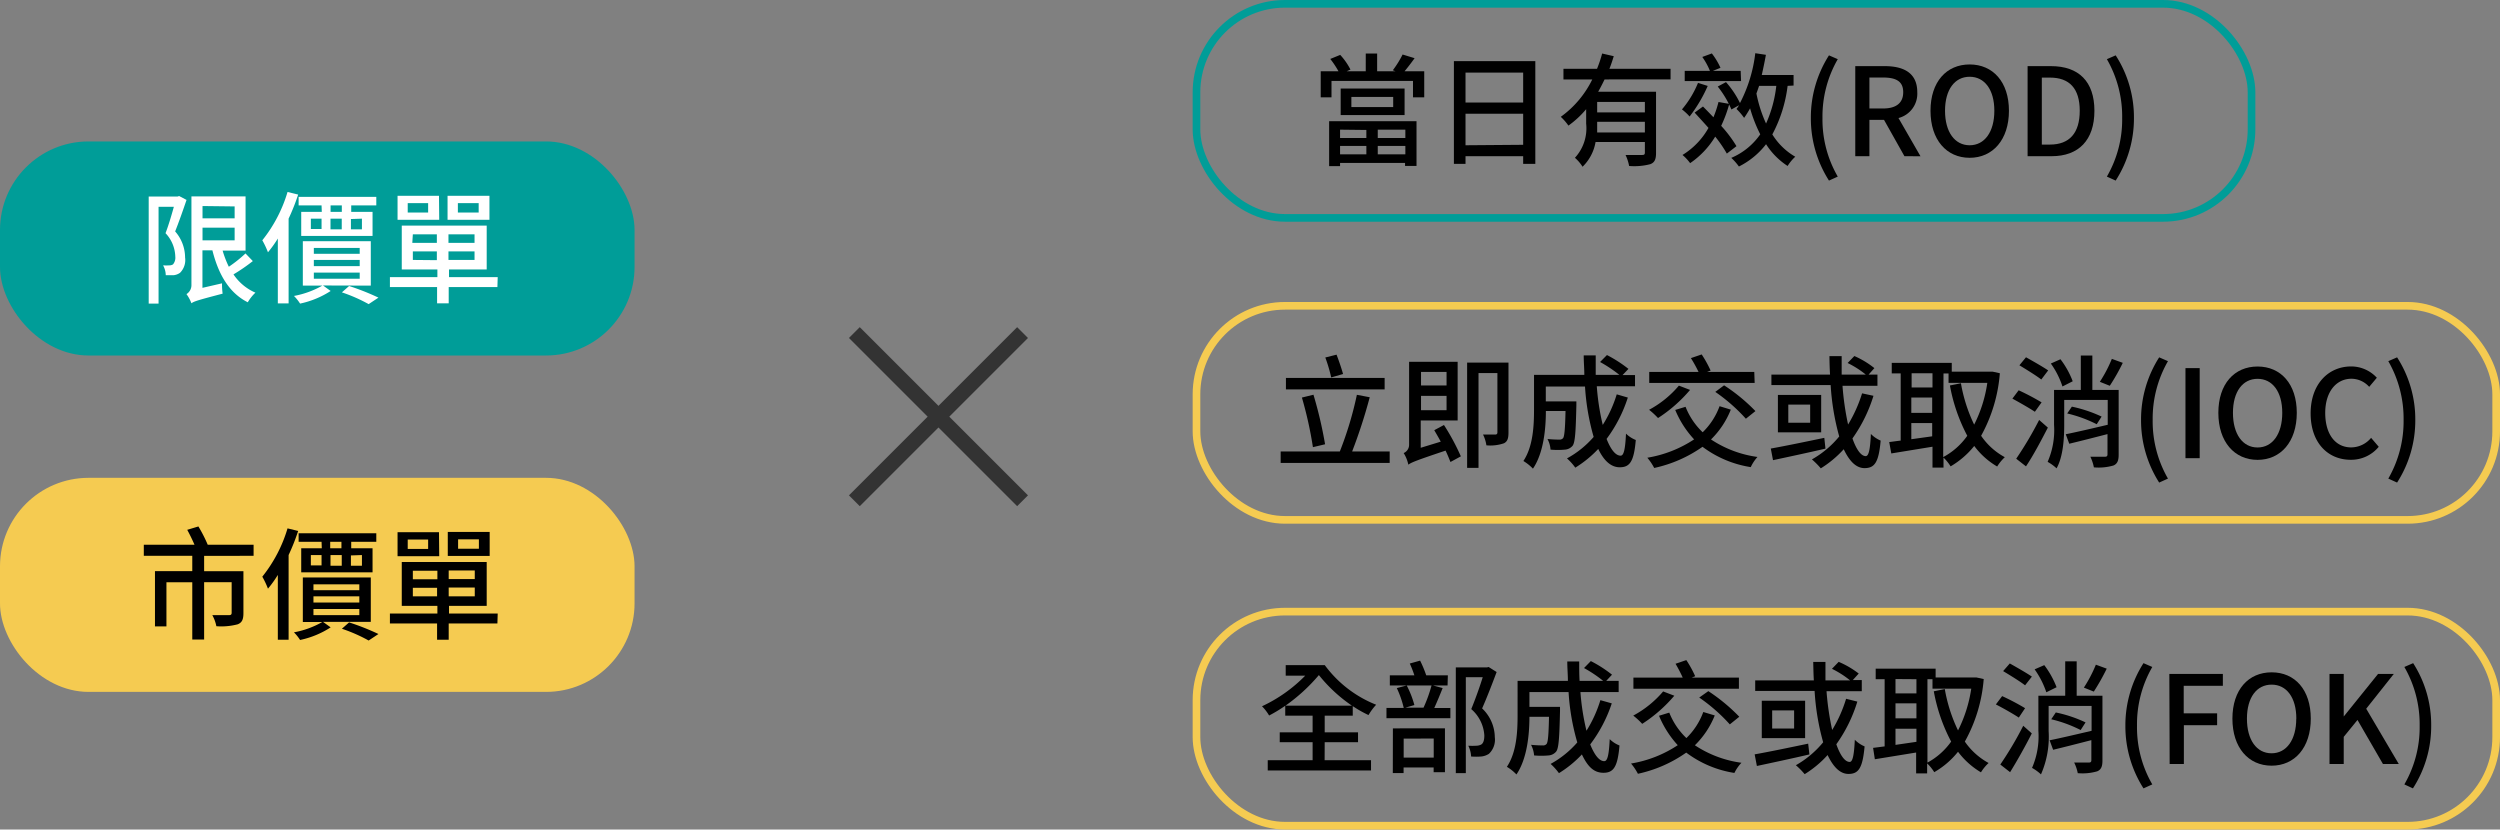 <svg xmlns="http://www.w3.org/2000/svg" viewBox="0 0 327 108.5"><rect x="0" y="0" width="327" height="108.5" fill="#808080" stroke="none"/><defs><style>.cls-1,.cls-2,.cls-6{fill:none;stroke-miterlimit:10;}.cls-1{stroke:#009d98;}.cls-2{stroke:#f5cb51;}.cls-3{fill:#009d98;}.cls-4{fill:#fff;}.cls-5{fill:#f5cb51;}.cls-6{stroke:#333;stroke-width:2px;}</style></defs><title>compare</title><g id="圖層_2" data-name="圖層 2"><g id="圖層_1-2" data-name="圖層 1"><rect class="cls-1" x="156.5" y="0.5" width="138" height="28" rx="11.58" ry="11.58"/><path d="M-133.71-74.68v3.41h-1.47v-2.14h-10.66v2.14h-1.41v-3.41h2.32A11.45,11.45,0,0,0-146-76.29l1.3-.53a8.51,8.51,0,0,1,1.34,1.92l-.49.22h2.49V-77h1.49v2.32h2.4l-.35-.13a13,13,0,0,0,1.28-2.06l1.57.48c-.43.61-.91,1.22-1.31,1.71Zm-12.44,6.53h11.43v5.85h-1.5v-.39h-8.5v.42h-1.43Zm1.43,1.11v1.09h3.44V-67Zm3.44,3.23v-1.1h-3.44v1.1Zm5-8.61v3.47h-8.36v-3.47Zm-1.49,1.1h-5.47V-70h5.47Zm1.59,4.28h-3.61v1.09h3.61Zm0,3.23v-1.1h-3.61v1.1Z" transform="translate(320 84)"/><path d="M-119.18-76v13.43h-1.59v-1h-7.54v1h-1.52V-76Zm-9.13,1.5v3.91h7.54v-3.91Zm7.54,9.44v-4.06h-7.54V-65Z" transform="translate(320 84)"/><path d="M-110.12-73.61c-.27.55-.54,1.09-.84,1.61h7.57v8c0,.8-.16,1.24-.74,1.47a8.22,8.22,0,0,1-2.78.24,5.77,5.77,0,0,0-.47-1.44c.95,0,1.91,0,2.18,0s.35-.08.35-.32v-1.38h-6.45A5.89,5.89,0,0,1-113-62.19,5.22,5.22,0,0,0-114-63.36a5.7,5.7,0,0,0,1.47-4.47v-1.89a12.42,12.42,0,0,1-2.32,2.15,7.1,7.1,0,0,0-1-1.15,13.08,13.08,0,0,0,4.12-4.89h-3.77V-75h4.39a16.2,16.2,0,0,0,.67-2l1.52.35c-.17.55-.35,1.11-.57,1.65h8v1.39Zm5.27,6.94v-1.4h-6.24v.28c0,.35,0,.73,0,1.12Zm0-4h-6.24v1.37h6.24Z" transform="translate(320 84)"/><path d="M-96.63-72.76a18.78,18.78,0,0,1-2.37,4,7,7,0,0,0-1-.93,12.75,12.75,0,0,0,2.1-3.47Zm2.5,8.85a16.77,16.77,0,0,0-1.52-2.22,11.24,11.24,0,0,1-3.28,3.47,6.07,6.07,0,0,0-1-1.07,9.71,9.71,0,0,0,3.4-3.54c-.61-.69-1.24-1.37-1.81-2l1.09-.8c.43.43.89.91,1.37,1.41a14.21,14.21,0,0,0,.66-2l1.41.25a17.27,17.27,0,0,1-1.06,2.87,16.5,16.5,0,0,1,2,2.66Zm1.86-9.49h-7.37v-1.33h3.3a9.11,9.11,0,0,0-1-1.82l1.25-.46a9.36,9.36,0,0,1,1.13,1.88l-1,.4h3.64Zm6.09.63a18.07,18.07,0,0,1-2,6.35,8.58,8.58,0,0,0,3,2.92,5.74,5.74,0,0,0-1,1.21A9.42,9.42,0,0,1-89-65.14a10.25,10.25,0,0,1-3.55,2.92,7,7,0,0,0-1-1.13,8.76,8.76,0,0,0,3.79-3.08,19.25,19.25,0,0,1-1.33-3.4,13.4,13.4,0,0,1-.78,1.25,7.94,7.94,0,0,0-1-1.17,3.91,3.91,0,0,0,.34-.49l-1,.56a12.82,12.82,0,0,0-1.79-3l1.08-.58a12,12,0,0,1,1.83,2.74,18.87,18.87,0,0,0,2-6.52l1.39.21c-.16.9-.35,1.79-.54,2.64h4.16v1.38Zm-3.73,0c-.12.36-.24.7-.35,1A17.7,17.7,0,0,0-89-67.84a16.4,16.4,0,0,0,1.34-4.93Z" transform="translate(320 84)"/><path d="M-83.14-68.58a15.09,15.09,0,0,1,2.37-8.18l1.15.5a15,15,0,0,0-2,7.68,14.9,14.9,0,0,0,2,7.68l-1.15.52A15.11,15.11,0,0,1-83.14-68.58Z" transform="translate(320 84)"/><path d="M-70.9-63.57l-2.67-4.75h-1.91v4.75h-1.85V-75.35h3.85c2.44,0,4.26.86,4.26,3.41a3.29,3.29,0,0,1-2.46,3.38l2.88,5Zm-4.58-6.24h1.78c1.71,0,2.64-.71,2.64-2.13s-.93-1.92-2.64-1.92h-1.78Z" transform="translate(320 84)"/><path d="M-67.49-69.51c0-3.79,2.09-6.06,5.12-6.06s5.14,2.27,5.14,6.06-2.12,6.15-5.14,6.15S-67.49-65.71-67.49-69.51Zm8.35,0c0-2.77-1.28-4.45-3.23-4.45s-3.22,1.68-3.22,4.45S-64.32-65-62.37-65-59.14-66.74-59.14-69.51Z" transform="translate(320 84)"/><path d="M-54.79-75.35h3.06c3.62,0,5.68,2,5.68,5.84s-2.06,5.94-5.59,5.94h-3.15Zm2.93,10.26c2.53,0,3.89-1.49,3.89-4.42s-1.36-4.34-3.89-4.34h-1.07v8.76Z" transform="translate(320 84)"/><path d="M-44.42-60.9a14.9,14.9,0,0,0,2-7.68,15,15,0,0,0-2-7.68l1.15-.5a14.94,14.94,0,0,1,2.39,8.18,15,15,0,0,1-2.39,8.2Z" transform="translate(320 84)"/><rect class="cls-2" x="156.5" y="40" width="170" height="28" rx="11.58" ry="11.58"/><path d="M-138.23-24.95v1.5h-14.26v-1.5h7.74a46.05,46.05,0,0,0,2.23-7.41l1.68.32a67.93,67.93,0,0,1-2.3,7.09Zm-.66-8.12H-151.8v-1.5h12.91Zm-9.38,7.56A50.89,50.89,0,0,0-149.71-32l1.51-.37a54.2,54.2,0,0,1,1.52,6.48Zm2.39-9.12a19.71,19.71,0,0,0-.77-2.61l1.47-.37c.31.8.67,1.86.85,2.53Z" transform="translate(320 84)"/><path d="M-131.13-28.41a29.69,29.69,0,0,1,2.21,4.1l-1.36.74c-.16-.4-.37-.93-.64-1.49-3.91,1.31-4.48,1.55-4.87,1.84a4.62,4.62,0,0,0-.61-1.52,1.17,1.17,0,0,0,.71-1.06V-36.68h6.35V-29h-4.83v3.57l2.62-.8c-.28-.53-.56-1-.85-1.5Zm-3-6.94v1.77h3.34v-1.77Zm3.34,5v-1.87h-3.34v1.87Zm8.1,2.93c0,.74-.13,1.17-.59,1.4a5.54,5.54,0,0,1-2.3.27,4.61,4.61,0,0,0-.44-1.41c.71,0,1.4,0,1.59,0s.29-.08.29-.29v-7.75h-2.47V-22.8h-1.49V-36.57h5.41Z" transform="translate(320 84)"/><path d="M-107.08-32a18.42,18.42,0,0,1-2.78,5.41c.54,1.36,1.16,2.19,1.84,2.19.41,0,.6-.81.7-2.88a3.85,3.85,0,0,0,1.28.83c-.24,2.82-.78,3.57-2.1,3.57-1.16,0-2.09-.89-2.81-2.4a14.74,14.74,0,0,1-3,2.45,7.23,7.23,0,0,0-1.09-1.21,12.55,12.55,0,0,0,3.49-2.81,30.29,30.29,0,0,1-1.13-6.59h-5.13v1.94h4V-31c-.08,3.47-.16,4.85-.49,5.3a1.43,1.43,0,0,1-1,.51,10.08,10.08,0,0,1-1.89,0,3.47,3.47,0,0,0-.4-1.39c.66.07,1.28.08,1.54.08a.6.6,0,0,0,.5-.19c.17-.22.27-1.14.32-3.55h-2.57c0,2.27-.28,5.47-1.69,7.54a6.12,6.12,0,0,0-1.25-1c1.28-1.92,1.39-4.67,1.39-6.74v-4.53h6.58c0-.83-.08-1.69-.08-2.54h1.57c0,.86,0,1.71,0,2.54h3.09a17.79,17.79,0,0,0-2.52-1.68l.9-.91A17.23,17.23,0,0,1-107-35.75l-.77.81h1.63v1.46h-5a31.23,31.23,0,0,0,.78,5.06,16.56,16.56,0,0,0,1.83-4Z" transform="translate(320 84)"/><path d="M-93.61-30.42a11.33,11.33,0,0,1-2.59,3.9,14.53,14.53,0,0,0,6.08,2.29A5.14,5.14,0,0,0-91-22.9a14.11,14.11,0,0,1-6.31-2.66,17.3,17.3,0,0,1-6.32,2.77,7.31,7.31,0,0,0-.9-1.34,15.72,15.72,0,0,0,6.12-2.4,12.92,12.92,0,0,1-2.47-3.85l1.35-.41a9.28,9.28,0,0,0,2.24,3.33,9.11,9.11,0,0,0,2.21-3.41ZM-98.94-33a18.88,18.88,0,0,1-4.19,3.68,10.12,10.12,0,0,0-1.17-1.08,13.35,13.35,0,0,0,3.9-3.16Zm8.45-.91h-13.79v-1.44h6.45a17.58,17.58,0,0,0-1-1.81l1.41-.48a15.32,15.32,0,0,1,1.17,2.11l-.47.18h6.18Zm-4,.31a23.44,23.44,0,0,1,4.1,3.37l-1.25,1a22.62,22.62,0,0,0-4-3.51Z" transform="translate(320 84)"/><path d="M-81.23-25.32c-2.4.56-5,1.11-6.86,1.51l-.29-1.52c1.76-.31,4.46-.87,7-1.4Zm6.28-6.91a19.51,19.51,0,0,1-2.75,5.58c.51,1.44,1.12,2.31,1.74,2.31.38,0,.58-.83.67-2.9a4,4,0,0,0,1.28.87c-.25,2.84-.78,3.6-2.11,3.6-1.12,0-2-.95-2.72-2.47a14,14,0,0,1-3,2.5A10.63,10.63,0,0,0-83-23.91a12.69,12.69,0,0,0,3.57-3,32.08,32.08,0,0,1-1.12-6.72H-88.3V-35h7.67c-.05-.8-.07-1.62-.08-2.42h1.6c0,.82,0,1.64,0,2.42h3.16a12.47,12.47,0,0,0-2.38-1.52l.88-.91a11.58,11.58,0,0,1,2.62,1.58l-.76.85h1.16v1.46H-79a36,36,0,0,0,.73,5.07,18.27,18.27,0,0,0,1.83-4.08Zm-6.84-.11v4.89h-5.66v-4.89Zm-1.44,1.26h-2.86v2.37h2.86Z" transform="translate(320 84)"/><path d="M-58.42-35.18A20.13,20.13,0,0,1-60.87-27a8.84,8.84,0,0,0,3.1,2.8,5.91,5.91,0,0,0-1,1.22,10.06,10.06,0,0,1-3-2.69A11.17,11.17,0,0,1-64.86-23a5.94,5.94,0,0,0-.93-1.15v1.31h-1.44v-2.73l-5.39.88-.27-1.49c.45-.05.94-.13,1.5-.19v-8.79h-1.17v-1.38h7.85v1.15h5.07l.26,0Zm-11.54,0v1.86h2.73v-1.86ZM-70-30h2.73v-2H-70Zm2.73,3.07v-1.73H-70v2.11Zm1.44,2.72A9.09,9.09,0,0,0-62.68-27a22.63,22.63,0,0,1-2.27-6.58l1.44-.29a20.43,20.43,0,0,0,1.73,5.41,17.61,17.61,0,0,0,1.72-5.46h-5.07v-1.23h-.66Z" transform="translate(320 84)"/><path d="M-53.84-30.14c-.65-.44-2-1.21-2.94-1.72l.82-1.09a30.92,30.92,0,0,1,3,1.58Zm1.7,2.07C-53-26.41-54-24.5-55-23l-1.28-1a46.83,46.83,0,0,0,3-5.07ZM-53-34.36c-.64-.5-1.94-1.3-2.86-1.86l.86-1.05c.91.51,2.23,1.26,2.9,1.72Zm10.12,9.84c0,.75-.16,1.19-.69,1.41a6.93,6.93,0,0,1-2.55.24,5.81,5.81,0,0,0-.46-1.39c.82,0,1.68,0,1.92,0s.32-.1.32-.32v-2.64c-1.78.46-3.62.93-5,1.26l-.46-1.24c1.39-.28,3.46-.76,5.49-1.24v-3.25H-50v3.27c0,1.78-.14,4.14-1,5.68a5.84,5.84,0,0,0-1.17-.85,10.36,10.36,0,0,0,.84-4.85V-33h3.5v-4.5h1.51V-33h3.44Zm-7.35-8.93a11.07,11.07,0,0,0-1.52-3l1.26-.56a11.34,11.34,0,0,1,1.6,2.88ZM-49-30.81a17.54,17.54,0,0,1,3.89,1.3l-.64,1a17.2,17.2,0,0,0-3.86-1.41Zm6.66-5.73a26.74,26.74,0,0,1-1.7,3l-1.3-.52a17.62,17.62,0,0,0,1.57-3Z" transform="translate(320 84)"/><path d="M-39.95-29.08a15.09,15.09,0,0,1,2.37-8.18l1.15.5a15.07,15.07,0,0,0-2,7.68,15,15,0,0,0,2,7.68l-1.15.52A15.11,15.11,0,0,1-39.95-29.08Z" transform="translate(320 84)"/><path d="M-34.14-35.85h1.86v11.78h-1.86Z" transform="translate(320 84)"/><path d="M-29.84-30c0-3.79,2.1-6.06,5.13-6.06s5.13,2.27,5.13,6.06-2.11,6.15-5.13,6.15S-29.84-26.21-29.84-30Zm8.36,0c0-2.77-1.28-4.45-3.23-4.45s-3.22,1.68-3.22,4.45,1.26,4.53,3.22,4.53S-21.48-27.24-21.48-30Z" transform="translate(320 84)"/><path d="M-17.77-29.93c0-3.84,2.33-6.14,5.31-6.14a4.57,4.57,0,0,1,3.35,1.48l-1,1.19a3.13,3.13,0,0,0-2.31-1.06c-2,0-3.44,1.7-3.44,4.47s1.31,4.51,3.4,4.51a3.41,3.41,0,0,0,2.6-1.25l1,1.17a4.67,4.67,0,0,1-3.67,1.7C-15.5-23.86-17.77-26.07-17.77-29.93Z" transform="translate(320 84)"/><path d="M-7.61-21.4a15,15,0,0,0,2-7.68,15.07,15.07,0,0,0-2-7.68l1.15-.5a15,15,0,0,1,2.38,8.18,15,15,0,0,1-2.38,8.2Z" transform="translate(320 84)"/><rect class="cls-2" x="156.5" y="80" width="170" height="28" rx="11.58" ry="11.58"/><path d="M-146.74,15.43h6.07v1.35h-13.51V15.43h5.87V13.08h-4.3V11.79h4.3V9.61h-3.58V8.31A18.62,18.62,0,0,1-154,9.59a5.92,5.92,0,0,0-.93-1.21,19.34,19.34,0,0,0,5.65-4h-2.55V3h5.11A15.36,15.36,0,0,0-140,8.18a7.79,7.79,0,0,0-1,1.35,15.24,15.24,0,0,1-2.06-1.17V9.61h-3.67v2.18h4.36v1.29h-4.36Zm-5.12-7.13h8.69a19.82,19.82,0,0,1-4.32-4A23.23,23.23,0,0,1-151.86,8.3Z" transform="translate(320 84)"/><path d="M-131.3,6c-.35.88-.75,1.84-1.1,2.61h2.11V9.94h-8.36V8.6h2.26A12.78,12.78,0,0,0-137.3,6l1.3-.34a12.6,12.6,0,0,1,1,2.56l-1.17.34h2.37a18.91,18.91,0,0,0,1.06-2.95Zm.64-.34h-7.55V4.33H-135a14.91,14.91,0,0,0-.6-1.54l1.35-.38a15.12,15.12,0,0,1,.8,1.92h2.83Zm-7.15,5.61H-131V17h-1.48v-.62h-3.93v.74h-1.41Zm1.41,1.34v2.48h3.93V12.6Zm12.16-8.71c-.56,1.49-1.26,3.32-1.9,4.76a5.26,5.26,0,0,1,1.66,3.76,2.54,2.54,0,0,1-.77,2.18,2.25,2.25,0,0,1-1,.35,8.19,8.19,0,0,1-1.33,0,3.44,3.44,0,0,0-.37-1.41,8.88,8.88,0,0,0,1.08,0,1.41,1.41,0,0,0,.62-.16c.3-.19.4-.64.4-1.18a4.93,4.93,0,0,0-1.71-3.45c.53-1.28,1.12-2.94,1.5-4.17h-2.21V17.13h-1.31V3.3h4.07l.22-.06Z" transform="translate(320 84)"/><path d="M-109.18,8A18.44,18.44,0,0,1-112,13.37c.55,1.36,1.17,2.19,1.84,2.19.42,0,.61-.81.71-2.88a3.85,3.85,0,0,0,1.28.83c-.24,2.82-.79,3.57-2.1,3.57s-2.1-.89-2.82-2.4a14.68,14.68,0,0,1-3,2.45,7.69,7.69,0,0,0-1.09-1.21,12.7,12.7,0,0,0,3.49-2.81,29.66,29.66,0,0,1-1.14-6.59h-5.12V8.46h4V9c-.08,3.47-.16,4.85-.5,5.3a1.41,1.41,0,0,1-1,.51,10.08,10.08,0,0,1-1.89,0,3.64,3.64,0,0,0-.4-1.39c.65.07,1.28.08,1.53.08a.58.58,0,0,0,.5-.19c.18-.22.27-1.14.32-3.55h-2.56c0,2.27-.29,5.47-1.7,7.54a5.86,5.86,0,0,0-1.25-1c1.29-1.92,1.4-4.67,1.4-6.74V5.06h6.58c0-.83-.08-1.69-.08-2.54h1.56c0,.86,0,1.71.05,2.54h3.09a17.11,17.11,0,0,0-2.51-1.68l.89-.91a16.38,16.38,0,0,1,2.77,1.78l-.76.81h1.63V6.52h-5a31.15,31.15,0,0,0,.79,5.06,16.54,16.54,0,0,0,1.82-4Z" transform="translate(320 84)"/><path d="M-95.71,9.58a11.35,11.35,0,0,1-2.6,3.9,14.52,14.52,0,0,0,6.09,2.29,5.44,5.44,0,0,0-.92,1.33,14.07,14.07,0,0,1-6.3-2.66,17.3,17.3,0,0,1-6.32,2.77,7.31,7.31,0,0,0-.9-1.34,15.68,15.68,0,0,0,6.11-2.4A13.1,13.1,0,0,1-103,9.62l1.34-.41a9.41,9.41,0,0,0,2.24,3.33,9.11,9.11,0,0,0,2.21-3.41ZM-101,7a18.93,18.93,0,0,1-4.2,3.68,9.36,9.36,0,0,0-1.17-1.08,13.52,13.52,0,0,0,3.91-3.16Zm8.45-.91h-13.8V4.63h6.45a19.63,19.63,0,0,0-.94-1.81l1.41-.48a14.2,14.2,0,0,1,1.16,2.11l-.46.18h6.18Zm-4,.31A23.72,23.72,0,0,1-92.5,9.75l-1.24,1a22.62,22.62,0,0,0-4-3.51Z" transform="translate(320 84)"/><path d="M-83.33,14.68c-2.4.56-5,1.11-6.87,1.51l-.29-1.52c1.77-.31,4.47-.87,7-1.4Zm6.27-6.91a19.25,19.25,0,0,1-2.75,5.58c.51,1.44,1.12,2.31,1.75,2.31.38,0,.57-.83.67-2.9a3.93,3.93,0,0,0,1.28.87c-.26,2.84-.79,3.6-2.11,3.6-1.12,0-2-.95-2.73-2.47a13.75,13.75,0,0,1-3,2.5,9.69,9.69,0,0,0-1.15-1.17,12.69,12.69,0,0,0,3.57-3,31.44,31.44,0,0,1-1.12-6.72h-7.77V5h7.67c-.05-.8-.06-1.62-.08-2.42h1.6c0,.82,0,1.64,0,2.42H-78a12.47,12.47,0,0,0-2.38-1.52l.88-.91A11.81,11.81,0,0,1-76.88,4.1l-.77.85h1.17V6.41h-4.61a35.91,35.91,0,0,0,.74,5.07A17.81,17.81,0,0,0-78.53,7.4Zm-6.83-.11v4.89h-5.67V7.66Zm-1.44,1.26H-88.2v2.37h2.87Z" transform="translate(320 84)"/><path d="M-60.53,4.82A20,20,0,0,1-63,13a9,9,0,0,0,3.11,2.8,5.66,5.66,0,0,0-1,1.22,10.31,10.31,0,0,1-3-2.69A11,11,0,0,1-67,17a5.94,5.94,0,0,0-.93-1.15v1.31h-1.44V14.43l-5.4.88L-75,13.82c.45-.05,1-.13,1.51-.19V4.84h-1.17V3.46h7.84V4.61h5.08l.25,0Zm-11.54,0V6.7h2.74V4.84Zm0,5.14h2.74V8h-2.74Zm2.74,3.07V11.32h-2.74v2.11Zm1.44,2.72A9.15,9.15,0,0,0-64.79,13a22.63,22.63,0,0,1-2.27-6.58l1.44-.29a20.43,20.43,0,0,0,1.73,5.41,17.88,17.88,0,0,0,1.73-5.46h-5.07V4.84h-.66Z" transform="translate(320 84)"/><path d="M-55.94,9.86c-.66-.44-2-1.21-3-1.72l.82-1.09a30.92,30.92,0,0,1,3,1.58Zm1.7,2.07c-.84,1.66-1.91,3.57-2.84,5.07l-1.28-1a45.2,45.2,0,0,0,3-5.07Zm-.88-6.29c-.64-.5-1.94-1.3-2.87-1.86l.87-1c.91.51,2.22,1.26,2.89,1.72ZM-45,15.48c0,.75-.16,1.19-.69,1.41a6.87,6.87,0,0,1-2.54.24,5.43,5.43,0,0,0-.47-1.39c.82,0,1.69,0,1.93,0s.32-.1.32-.32V12.81c-1.78.46-3.62.93-5,1.26l-.46-1.24c1.39-.28,3.45-.76,5.49-1.24V8.34h-5.62v3.27a12.27,12.27,0,0,1-1,5.68,5.84,5.84,0,0,0-1.17-.85,10.35,10.35,0,0,0,.83-4.85V7h3.51V2.5h1.5V7H-45Zm-7.34-8.93a11.42,11.42,0,0,0-1.53-3L-52.61,3A11.66,11.66,0,0,1-51,5.89Zm1.24,2.64a17.19,17.19,0,0,1,3.89,1.3l-.64,1a17.11,17.11,0,0,0-3.85-1.41Zm6.66-5.73a28.46,28.46,0,0,1-1.69,3l-1.3-.52a17.62,17.62,0,0,0,1.57-3Z" transform="translate(320 84)"/><path d="M-42,10.92a15.09,15.09,0,0,1,2.37-8.18l1.15.5a15,15,0,0,0-2,7.68,14.9,14.9,0,0,0,2,7.68l-1.15.52A15.11,15.11,0,0,1-42,10.92Z" transform="translate(320 84)"/><path d="M-36.25,4.15h7V5.7h-5.12V9.3H-30v1.56h-4.35v5.07h-1.86Z" transform="translate(320 84)"/><path d="M-28,10c0-3.79,2.1-6.06,5.13-6.06S-17.75,6.2-17.75,10s-2.11,6.15-5.13,6.15S-28,13.79-28,10Zm8.36,0c0-2.77-1.28-4.45-3.23-4.45S-26.1,7.22-26.1,10s1.26,4.53,3.22,4.53S-19.65,12.76-19.65,10Z" transform="translate(320 84)"/><path d="M-15.3,4.15h1.86V9.72h0l4.49-5.57h2.06L-10.5,8.7l4.26,7.23H-8.31l-3.33-5.76-1.8,2.21v3.55H-15.3Z" transform="translate(320 84)"/><path d="M-5.51,18.6a14.9,14.9,0,0,0,2-7.68,15,15,0,0,0-2-7.68l1.15-.5A14.94,14.94,0,0,1-2,10.92a15,15,0,0,1-2.39,8.2Z" transform="translate(320 84)"/><rect class="cls-3" y="18.5" width="83" height="28" rx="11.58" ry="11.58"/><path class="cls-4" d="M-295.6-57.85c-.45,1.32-1,2.89-1.49,4.12a5.21,5.21,0,0,1,1.3,3.41,2.35,2.35,0,0,1-.66,2,1.78,1.78,0,0,1-.87.32c-.28,0-.68,0-1,0a2.69,2.69,0,0,0-.35-1.29,7.92,7.92,0,0,0,.83,0,.89.89,0,0,0,.47-.13,1.36,1.36,0,0,0,.3-1,4.63,4.63,0,0,0-1.28-3.08c.39-1,.8-2.4,1.09-3.45h-2v12.66h-1.29v-14h3.77l.21-.07Zm8.67,8a23.77,23.77,0,0,1-2.53,1.74,6.61,6.61,0,0,0,2.87,2.39,5.45,5.45,0,0,0-1,1.26c-2.45-1.23-3.84-3.66-4.63-6.8h-1.3v4.91l2.56-.59a9.43,9.43,0,0,0,.08,1.35c-3.2.84-3.74,1-4.08,1.26a5,5,0,0,0-.65-1.2,1.38,1.38,0,0,0,.65-1.23V-58.31h7.08v7.09h-3a13.35,13.35,0,0,0,.81,2.11,17,17,0,0,0,2.18-1.74Zm-6.58-7.2v1.61h4.2V-57Zm0,4.49h4.2v-1.66h-4.2Z" transform="translate(320 84)"/><path class="cls-4" d="M-281-58.55a28.26,28.26,0,0,1-1.25,3.15v11.08h-1.41V-52.8A14.52,14.52,0,0,1-284.95-51a11.11,11.11,0,0,0-.74-1.57,18.53,18.53,0,0,0,3.3-6.32Zm3.25,11.89,1,.72a11.86,11.86,0,0,1-4,1.65,5.88,5.88,0,0,0-.8-1,11.89,11.89,0,0,0,3.71-1.35h-2.55v-5.81h8.89v5.81Zm-.19-10.47h-3v-1.12h10.16v1.12h-3.28v.84h2.79v3.15h-9.33v-3.15h2.69Zm-1.4,3.08h1.4V-55.4h-1.4Zm.39,3.25h6v-.77h-6Zm0,1.61h6V-50h-6Zm0,1.65h6v-.8h-6Zm3.66-9.59h-1.47v.84h1.47ZM-276.77-54h1.47V-55.4h-1.47Zm2.43,7.41a31,31,0,0,1,3.84,1.52l-1.28.85a21,21,0,0,0-3.5-1.54Zm.24-8.76V-54h1.44V-55.4Z" transform="translate(320 84)"/><path class="cls-4" d="M-254.94-46.45h-6.37v2.13h-1.52v-2.13H-269v-1.3h6.21v-1h-4.66v-5.74h11.11v5.74h-4.93v1h6.37Zm-7.61-8.8H-268v-3.14h5.42ZM-264-57.43h-2.67v1.23H-264Zm-2.07,5.2h3.21v-1.12H-266Zm3.21,2.26v-1.15H-266V-50Zm6.88-5.28h-5.48v-3.14h5.48Zm-1.95,1.9h-3.41v1.12h3.41Zm0,2.23h-3.41V-50h3.41Zm.54-6.31h-2.72v1.23h2.72Z" transform="translate(320 84)"/><rect class="cls-5" y="62.5" width="83" height="28" rx="11.58" ry="11.58"/><path d="M-293.3-11.29v2h5.14v5.49c0,.78-.16,1.23-.75,1.46a8.42,8.42,0,0,1-2.79.25,4.9,4.9,0,0,0-.53-1.45c1,0,1.93,0,2.18,0s.35-.08.35-.31v-4h-3.6V-.35h-1.55V-7.84h-3.38v5.77h-1.5V-9.3h4.88v-2h-6.34v-1.45h6.63c-.26-.61-.63-1.36-.95-1.95l1.46-.44a18.71,18.71,0,0,1,1.22,2.39h6v1.45Z" transform="translate(320 84)"/><path d="M-281-14.55a28.26,28.26,0,0,1-1.25,3.15V-.32h-1.41V-8.8A14.52,14.52,0,0,1-284.95-7a11.11,11.11,0,0,0-.74-1.57,18.53,18.53,0,0,0,3.3-6.32Zm3.25,11.89,1,.72a11.86,11.86,0,0,1-4,1.65,5.88,5.88,0,0,0-.8-1,11.89,11.89,0,0,0,3.71-1.35h-2.55V-8.47h8.89v5.81Zm-.19-10.47h-3v-1.12h10.16v1.12h-3.28v.84h2.79v3.15h-9.33v-3.15h2.69Zm-1.4,3.08h1.4V-11.4h-1.4ZM-279-6.8h6v-.77h-6Zm0,1.61h6V-6h-6Zm0,1.65h6v-.8h-6Zm3.66-9.59h-1.47v.84h1.47ZM-276.77-10h1.47V-11.4h-1.47Zm2.43,7.41a31,31,0,0,1,3.84,1.52l-1.28.85a21,21,0,0,0-3.5-1.54Zm.24-8.76V-10h1.44V-11.4Z" transform="translate(320 84)"/><path d="M-254.94-2.45h-6.37V-.32h-1.52V-2.45H-269v-1.3h6.21v-1h-4.66v-5.74h11.11v5.74h-4.93v1h6.37Zm-7.61-8.8H-268v-3.14h5.42ZM-264-13.43h-2.67v1.23H-264ZM-266-8.23h3.21V-9.35H-266ZM-262.83-6V-7.12H-266V-6Zm6.88-5.28h-5.48v-3.14h5.48Zm-1.95,1.9h-3.41v1.12h3.41Zm0,2.23h-3.41V-6h3.41Zm.54-6.31h-2.72v1.23h2.72Z" transform="translate(320 84)"/><line class="cls-6" x1="111.75" y1="43.5" x2="133.75" y2="65.5"/><line class="cls-6" x1="133.75" y1="43.5" x2="111.75" y2="65.5"/></g></g></svg>